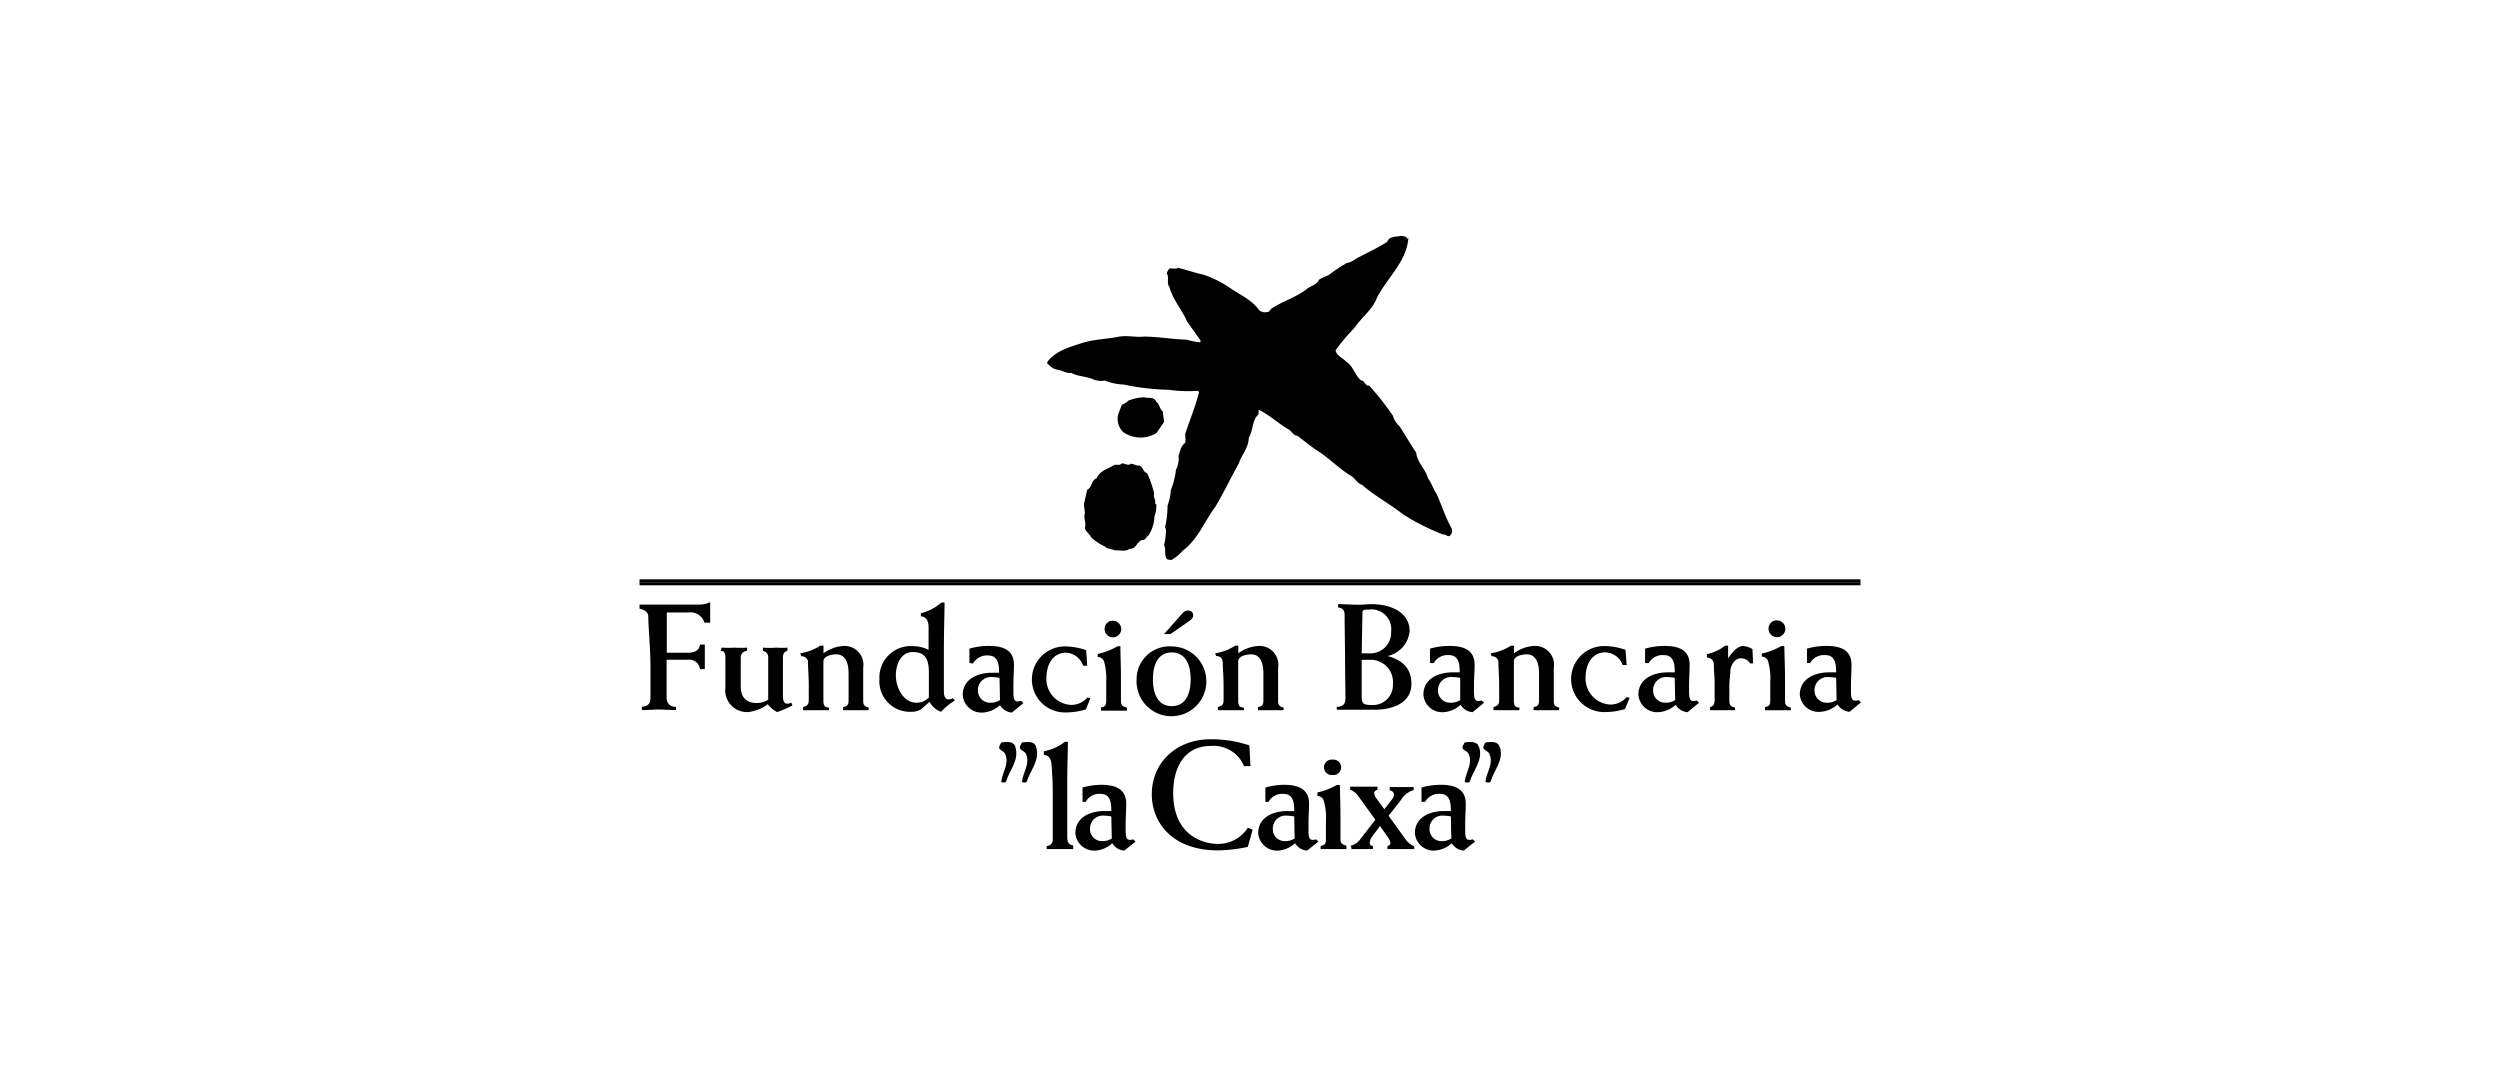 <?xml version="1.0" encoding="UTF-8"?> <svg xmlns="http://www.w3.org/2000/svg" viewBox="0 0 265 115"><defs><style>.cls-1{fill:none;}</style></defs><title>Recurso 134</title><g id="Capa_2" data-name="Capa 2"><g id="Capa_1-2" data-name="Capa 1"><rect class="cls-1" width="265" height="115"></rect><path d="M149.29,25.17c-.15,2.54-2.24,4.25-3.34,6.4-.47,1.28-1.58,2-2.38,3.19a20.49,20.49,0,0,0-2,2.37c.11.6.73.76,1.1,1.19.8.49.9,1.41,1.6,2,.41,0,.41.62.86.55a29.26,29.26,0,0,1,2.52,3.2,2.27,2.27,0,0,0,.67,1.08c.63.92,1.15,1.9,1.8,2.83.09,1.05,1,1.75,1.25,2.72.39.53.56,1.14.91,1.66.56,1.23.94,2.5,1.61,3.68a.74.74,0,0,1-.18.73c-.25.2-.45-.16-.74-.11a23.84,23.84,0,0,1-4.25-2.14c-1.41-1.13-3-1.94-4.34-3.13-.55-.15-.76-.78-1.26-1-1.34-.83-2.4-2-3.75-2.79-.62-.47-1.23-.92-1.84-1.41-.47,0-.63-.59-1.08-.75-1-.62-1.93-1.46-3-2-.08.14,0,.36-.08.51-.69.66-.51,1.69-1,2.43,0,1.06-.76,1.83-1.07,2.77-.85,1.51-1.58,3.07-2.47,4.56-1.17,1.55-1.8,3.42-3.46,4.66a4.36,4.36,0,0,1-1.22,1c-.2-.06-.49,0-.54-.27-.2-.38,0-1-.22-1.3a7.18,7.18,0,0,0,.2-1.69l-.09-.25a10.29,10.29,0,0,0,.26-2.28,5.45,5.45,0,0,0,.35-1.62,8.35,8.35,0,0,0,.54-2.16,2.54,2.54,0,0,0,.27-1.49c.19-.47.22-1,.71-1.37.07-.31,0-.62,0-.94.49-1.48,1.08-2.9,1.46-4.41,0-.11-.11-.15-.18-.16a14.68,14.68,0,0,1-3-.11,25.49,25.49,0,0,1-4.8-.56,5.79,5.79,0,0,1-2-.42,2.22,2.22,0,0,1-1.17-.1c-.74-.36-1.64-.31-2.38-.71-.56.07-.95-.28-1.46-.34s-.75-.38-1.09-.65v-.16c.9-1.22,2.34-1.57,3.63-2s2.71-.43,4-.7c.85-.14,1.76.09,2.61,0,1.53,0,3,.29,4.52.32a7.9,7.9,0,0,0,1.48.29l0-.21-1.42-2c-.54-1.26-1.53-2.33-1.87-3.66-.33-.39,0-1-.27-1.42,0-.2.14-.34.23-.51.31-.12.65.1.95-.1.92.21,1.77.54,2.69.72a12,12,0,0,1,2.78,1.38c1.06.76,2.33,1.25,3.16,2.42a1,1,0,0,0,.85.16c.25,0,.31-.34.54-.43,1.12-.71,2.38-1.1,3.48-1.88.45-.45,1.17-.5,1.44-1.11a5.77,5.77,0,0,1,1-.47,17.74,17.74,0,0,1,1.94-1.3,2,2,0,0,0,.94-.43c1.12-.61,2.29-1.12,3.35-1.82.23-.63.94-.49,1.44-.63.25.05.6,0,.71.34"></path><path d="M122.57,42.59c.36.25.34.76.67,1l.16,1.12-.81,1.19a3.23,3.23,0,0,1-3.52-.09,1.94,1.94,0,0,1-.54-1.89l.38-1c.22-.15.51-.18.65-.43a4.79,4.79,0,0,1,1.73-.38c.43.14,1.08-.09,1.28.5"></path><path d="M119.9,49.17c.33,0,.56.23.87.18.43.16.37.68.83.81a10.8,10.8,0,0,1,.74,2.16c-.13.43.23.68.1,1.08l.13.07a3.1,3.1,0,0,1-.2,1.28,3.83,3.83,0,0,1-.63,2c-.23.14-.34.56-.67.48-.57.18-.63,1-1.33.94-.45.34-1.06.14-1.6.16-.31-.16-.74-.12-1-.39a5.61,5.61,0,0,1-1.49-1c-.18-.4-.6-.58-.65-1,.16-.54-.18-1,0-1.57l-.11-.9.35-1.55c.57-.3.41-1,1-1.22.36-.83,1.22-1,1.89-1.42.25-.06.56.09.76-.15.36-.05.7.32,1,0"></path><path d="M109.84,79.22c.41,1.37-.62,2.41-1,3.62-.09.18-.34.09-.5.07l0-.11c.13-1,.85-1.83.43-2.84-.12-.41-.82-.41-.64-.88.12-.15.12-.43.37-.4.51-.07,1.21-.09,1.34.54"></path><path d="M110.65,79.63a5.08,5.08,0,0,0,2.23-1h.32c0,.87-.07,2.43-.07,3.9v6.18c0,.54.13.83.63.91V90c-.48,0-1,0-1.44,0s-.91,0-1.37,0v-.32a.65.65,0,0,0,.64-.72V83.76c0-.93-.08-2.12-.13-2.73s-.3-1-.81-1Z"></path><path d="M115.08,85a1.65,1.65,0,0,1,1.58-.85c1.08,0,1.14,1,1.14,1.82-.22,0-.49,0-.75,0-1.45,0-3.06.65-3.06,2.34a2,2,0,0,0,2.16,1.85,2.92,2.92,0,0,0,1.75-.78,1.6,1.6,0,0,0,1.27.78l1.2-.95-.24-.24a1.66,1.66,0,0,1-.33.06c-.36,0-.48-.21-.48-.94V87.5c0-.91.06-1.74.06-2.31,0-1.59-1.21-2-2.63-2a7.15,7.15,0,0,0-2,.29V85Zm2.77,3.88a1.88,1.88,0,0,1-1.07.28,1.26,1.26,0,0,1-1.24-1.29,1.36,1.36,0,0,1,1.5-1.41,4.54,4.54,0,0,1,.76.08Z"></path><path d="M132.55,81.21h-.68a3.5,3.5,0,0,0-3.51-2.14c-2.84,0-4,2.29-4,5,0,4.6,3.32,5.38,4.68,5.38a3.7,3.7,0,0,0,3.23-1.71l.51.21-.51,1.82a16.28,16.28,0,0,1-3.18.37c-4.87,0-7-3-7-5.94,0-3.36,2.59-5.84,6.25-5.84a12.82,12.82,0,0,1,4.09.65Z"></path><path d="M134.46,85a1.65,1.65,0,0,1,1.58-.85c1.08,0,1.15,1,1.15,1.82-.23,0-.5,0-.75,0-1.46,0-3.07.65-3.07,2.34a2,2,0,0,0,2.16,1.85,2.92,2.92,0,0,0,1.75-.78,1.6,1.6,0,0,0,1.27.78l1.2-.95-.24-.24a1.55,1.55,0,0,1-.33.06c-.35,0-.48-.21-.48-.94V87.5c0-.91.06-1.74.06-2.31,0-1.59-1.21-2-2.63-2a7.2,7.2,0,0,0-2,.29V85Zm2.77,3.88a1.88,1.88,0,0,1-1.07.28,1.26,1.26,0,0,1-1.24-1.29,1.36,1.36,0,0,1,1.5-1.41,4.8,4.8,0,0,1,.77.08Z"></path><path d="M141.25,80.52a.82.82,0,1,1,0,1.63.82.82,0,1,1,0-1.63m.78,2.69c0,.67.06,2.08.06,3.38v2.33c0,.54.26.62.63.72V90c-.49,0-1,0-1.44,0s-.86,0-1.29,0v-.32c.38-.1.56-.18.56-.72V87a6.46,6.46,0,0,0-.23-2.12.7.7,0,0,0-.67-.5V84a7,7,0,0,0,2.06-.8Z"></path><path d="M143.19,89.64a1.71,1.71,0,0,0,1.05-.75l1.55-2L144,84.42a1.86,1.86,0,0,0-.88-.71v-.32c.48,0,1,0,1.45,0s1,0,1.44,0v.32c-.2.1-.34.13-.34.37a.92.92,0,0,0,.19.5l.88,1.2.78-1a1.07,1.07,0,0,0,.24-.52c0-.3-.19-.41-.45-.51v-.32c.43,0,.85,0,1.28,0s.84,0,1.26,0v.32a2.21,2.21,0,0,0-1.31,1l-1.35,1.72,1.72,2.39a2.3,2.3,0,0,0,1,.85V90c-.48,0-.94,0-1.42,0s-.94,0-1.42,0v-.32a.37.37,0,0,0,.32-.35,1.75,1.75,0,0,0-.25-.55l-.86-1.22-.87,1.16a1.58,1.58,0,0,0-.22.59c0,.25.13.34.34.37V90c-.42,0-.85,0-1.26,0s-.69,0-1,0Z"></path><path d="M151.06,85a1.66,1.66,0,0,1,1.58-.85c1.09,0,1.15,1,1.15,1.82-.22,0-.49,0-.75,0-1.45,0-3.06.65-3.06,2.34a2,2,0,0,0,2.15,1.85,3,3,0,0,0,1.76-.78,1.6,1.6,0,0,0,1.27.78l1.2-.95-.24-.24a1.63,1.63,0,0,1-.34.06c-.35,0-.47-.21-.47-.94V87.5c0-.91.06-1.74.06-2.31,0-1.59-1.21-2-2.63-2a7.27,7.27,0,0,0-2.06.29V85Zm2.78,3.88a1.9,1.9,0,0,1-1.07.28,1.26,1.26,0,0,1-1.24-1.29,1.36,1.36,0,0,1,1.5-1.41,4.66,4.66,0,0,1,.76.08Z"></path><path d="M107.64,79.22c.4,1.37-.63,2.41-1,3.62-.09.18-.34.09-.5.07l0-.11c.13-1,.85-1.83.43-2.84-.12-.41-.81-.41-.63-.88.11-.15.11-.43.36-.4.51-.07,1.21-.09,1.35.54"></path><path d="M159,79.22c.41,1.37-.63,2.41-1,3.62-.09.18-.34.09-.49.07l-.05-.11c.14-1,.86-1.83.43-2.84-.11-.41-.81-.41-.63-.88.11-.15.11-.43.36-.4.52-.07,1.22-.09,1.35.54"></path><path d="M156.8,79.22c.41,1.37-.63,2.41-1,3.62-.09.18-.33.09-.49.07l-.05-.11c.14-1,.86-1.83.43-2.84-.11-.41-.81-.41-.63-.88.11-.15.11-.43.36-.4.52-.07,1.22-.09,1.35.54"></path><path d="M124.07,67.21,126,65.87c.21-.15.47-.34.47-.6a.48.48,0,0,0-.51-.55.71.71,0,0,0-.57.23l-2,2.26Z"></path><path d="M191.87,70.29a1.69,1.69,0,0,1,1.6-.85c1.1,0,1.16,1,1.16,1.83-.22,0-.5,0-.76,0-1.46,0-3.09.65-3.09,2.36A2,2,0,0,0,193,75.45a3,3,0,0,0,1.78-.78,1.6,1.6,0,0,0,1.28.78l1.2-1-.24-.24a1.63,1.63,0,0,1-.34.06c-.35,0-.48-.21-.48-1V72.8c0-.92.06-1.75.06-2.33,0-1.61-1.21-2-2.64-2a7,7,0,0,0-2.08.29v1.52Zm2.81,3.92a1.86,1.86,0,0,1-1.08.28,1.28,1.28,0,0,1-1.26-1.3,1.38,1.38,0,0,1,1.52-1.42,4.8,4.8,0,0,1,.77.08Zm-7.21-7.63a.89.89,0,1,0,.89-.82.85.85,0,0,0-.89.82m1.35,1.9a7.33,7.33,0,0,1-2.07.8v.32a.7.7,0,0,1,.67.5,6.61,6.61,0,0,1,.23,2.14v2c0,.55-.18.63-.56.72v.33c.43,0,.87,0,1.3,0s1,0,1.44,0V75c-.37-.09-.62-.17-.62-.72V71.88c0-1.31-.07-2.73-.07-3.4Zm-3.06.33a2,2,0,0,0-1-.33c-.65,0-1.26.82-1.58,1.31h0l0-1.35h-.32a4.69,4.69,0,0,1-1.93.9v.34c.53.13.74.32.74.87s.08,1.21.08,1.94V74.2c0,.48-.16.67-.48.75v.33c.43,0,.87,0,1.3,0s.9,0,1.35,0V75c-.45-.08-.61-.27-.61-.75V72.78c0-.7.11-1.28.11-1.64,0-.51.42-1.36,1.09-1.36a1.11,1.11,0,0,1,1,.54h.32Zm-11,1.48a1.69,1.69,0,0,1,1.6-.85c1.1,0,1.16,1,1.16,1.83-.22,0-.5,0-.76,0-1.47,0-3.09.65-3.09,2.36a2,2,0,0,0,2.17,1.86,3,3,0,0,0,1.78-.78,1.6,1.6,0,0,0,1.27.78l1.21-1-.24-.24a1.63,1.63,0,0,1-.34.06c-.35,0-.48-.21-.48-1V72.8c0-.92.06-1.75.06-2.33,0-1.61-1.21-2-2.64-2a7,7,0,0,0-2.08.29v1.52Zm2.81,3.92a1.86,1.86,0,0,1-1.08.28,1.28,1.28,0,0,1-1.26-1.3,1.38,1.38,0,0,1,1.52-1.42,4.8,4.8,0,0,1,.77.08Zm-5.27-5.33a7.11,7.11,0,0,0-2.26-.4,3.49,3.49,0,1,0,0,7,7.38,7.38,0,0,0,2.21-.32l.49-1.19-.31-.08a2.27,2.27,0,0,1-1.75.79,2.75,2.75,0,0,1-2.61-2.86c0-1.32.62-2.67,2.1-2.67A2,2,0,0,1,172,70.5h.43Zm-14.18.69a.65.65,0,0,1,.71.74c0,.51.08,1.38.08,2.31V74.2c0,.55-.2.61-.6.75v.33c.45,0,.92,0,1.37,0s.91,0,1.38,0V75c-.43,0-.59-.17-.59-.75V72.88c0-1.25,0-2.15,0-2.77s1-.75,1.35-.75c1.14,0,1.32,1.19,1.32,2.06V74.2c0,.55-.13.66-.58.75v.33c.51,0,1,0,1.53,0s.78,0,1.18,0V75c-.45-.12-.57-.24-.57-.75V70.79a2,2,0,0,0-2.22-2.31,3.88,3.88,0,0,0-2,.77c0-.27,0-.53,0-.81h-.32a5.53,5.53,0,0,1-2.14.81Zm-6.15.72a1.69,1.69,0,0,1,1.6-.85c1.09,0,1.16,1,1.16,1.83-.23,0-.5,0-.76,0-1.47,0-3.09.65-3.09,2.36a2,2,0,0,0,2.17,1.86,3,3,0,0,0,1.77-.78,1.62,1.62,0,0,0,1.28.78l1.21-1-.25-.24a1.55,1.55,0,0,1-.33.06c-.36,0-.49-.21-.49-1V72.8c0-.92.07-1.75.07-2.33,0-1.61-1.22-2-2.65-2a7.07,7.07,0,0,0-2.08.29v1.52Zm2.81,3.92a1.89,1.89,0,0,1-1.09.28,1.28,1.28,0,0,1-1.26-1.3A1.38,1.38,0,0,1,154,71.77a5,5,0,0,1,.78.08Zm-10.44-4.27.86,0a2.36,2.36,0,0,1,2.45,2.56,2.11,2.11,0,0,1-2.2,2.23c-1,0-1.11-.16-1.11-1Zm-1.72,4c0,.69-.21.93-.92,1v.29h2.77q.33,0,.66,0l.65,0c1.76,0,3.83-.67,3.83-2.75,0-1.67-1-2.52-2.52-2.94v0a3,3,0,0,0,2.33-2.64c0-2.09-2.16-2.86-4-2.86-.38,0-.75.06-1.48.06s-1.3-.06-2.1-.06v.35c.43.07.69.21.69.82,0,1.45.05,3.49.05,5.42Zm1.8-9c0-.3.19-.32.64-.32a2.1,2.1,0,0,1,2.4,2.35,2.2,2.2,0,0,1-2.4,2.28l-.72,0Zm-15.51,4.6c.48,0,.7.27.7.74s.09,1.38.09,2.31V74.2c0,.55-.2.61-.6.75v.33c.45,0,.92,0,1.36,0s.92,0,1.39,0V75c-.44,0-.6-.17-.6-.75V72.88c0-1.25,0-2.15,0-2.77s1-.75,1.36-.75c1.14,0,1.31,1.19,1.31,2.06V74.2c0,.55-.12.66-.57.75v.33c.51,0,1,0,1.52,0s.79,0,1.19,0V75c-.45-.12-.58-.24-.58-.75V70.79a2,2,0,0,0-2.22-2.31,4,4,0,0,0-2,.77c0-.27,0-.53,0-.81h-.32a5.55,5.55,0,0,1-2.13.81ZM120.48,72a3.7,3.7,0,1,0,3.69-3.48A3.48,3.48,0,0,0,120.48,72m1.73,0c0-1.48.5-2.84,2-2.84s2,1.36,2,2.84-.49,2.85-2,2.85-2-1.37-2-2.85m-5.12-5.38a.88.88,0,1,0,.88-.82.84.84,0,0,0-.88.82m1.34,1.9a7.33,7.33,0,0,1-2.07.8v.32a.72.72,0,0,1,.68.5,7,7,0,0,1,.22,2.14v2c0,.55-.17.63-.56.72v.33c.43,0,.87,0,1.3,0s1,0,1.45,0V75c-.37-.09-.63-.17-.63-.72V71.88c0-1.31-.06-2.73-.06-3.4Zm-3.29.4a7.11,7.11,0,0,0-2.26-.4,3.49,3.49,0,1,0,0,7,7.45,7.45,0,0,0,2.22-.32l.48-1.19-.31-.08a2.24,2.24,0,0,1-1.75.79,2.74,2.74,0,0,1-2.6-2.86c0-1.32.61-2.67,2.09-2.67a2,2,0,0,1,1.8,1.38h.43Zm-12,1.41a1.69,1.69,0,0,1,1.6-.85c1.09,0,1.16,1,1.16,1.83-.23,0-.5,0-.76,0-1.47,0-3.09.65-3.09,2.36a2,2,0,0,0,2.17,1.86,3,3,0,0,0,1.78-.78,1.6,1.6,0,0,0,1.27.78l1.21-1-.24-.24a1.75,1.75,0,0,1-.34.06c-.35,0-.48-.21-.48-1V72.8c0-.92.06-1.75.06-2.33,0-1.61-1.21-2-2.65-2a7,7,0,0,0-2.07.29v1.52ZM106,74.21a1.86,1.86,0,0,1-1.08.28,1.28,1.28,0,0,1-1.26-1.3,1.38,1.38,0,0,1,1.52-1.42,4.94,4.94,0,0,1,.77.08ZM99.77,63.88A5.07,5.07,0,0,1,97.61,65v.32c.42.06.82.29.82,1.19v2.38a3.77,3.77,0,0,0-1.64-.4A3.33,3.33,0,0,0,93.22,72a3.23,3.23,0,0,0,3.25,3.45,2.09,2.09,0,0,0,1.13-.24l.93-.82a2.26,2.26,0,0,0,1.22,1.06,6.87,6.87,0,0,1,1.46-1.19L101,74a.73.73,0,0,1-.45.13c-.37,0-.5-.32-.5-.9v-4c0-2.32.07-4.12.07-5.37ZM98.46,73.93a1.78,1.78,0,0,1-1.3.56c-1.4,0-2.2-1.58-2.2-2.91,0-1.1.51-2.46,1.78-2.46s1.72.64,1.72,2.17ZM84.94,69.57a.65.65,0,0,1,.71.74c0,.51.08,1.38.08,2.31V74.2c0,.55-.2.61-.6.75v.33c.45,0,.92,0,1.37,0s.91,0,1.38,0V75c-.44,0-.6-.17-.6-.75V72.88c0-1.25,0-2.15,0-2.77s1-.75,1.35-.75c1.14,0,1.32,1.19,1.32,2.06V74.2c0,.55-.13.66-.58.75v.33c.51,0,1,0,1.52,0s.79,0,1.19,0V75c-.45-.12-.58-.24-.58-.75V70.79a2,2,0,0,0-2.21-2.31,4,4,0,0,0-2,.77c0-.27,0-.53,0-.81h-.32a5.6,5.6,0,0,1-2.14.81ZM76.41,69c.39,0,.48.23.48.76,0,.38,0,1,0,1.64v1.49a2.31,2.31,0,0,0,2.39,2.59,4.2,4.2,0,0,0,2.1-.83,3.12,3.12,0,0,0,1,.83A13,13,0,0,0,84,74.78l-.13-.31a.81.81,0,0,1-.4.12c-.32,0-.48-.21-.48-.86v-4c0-.47.16-.64.48-.76v-.32a9.24,9.24,0,0,1-1.17,0,9.72,9.72,0,0,1-1.43,0V69a.67.67,0,0,1,.56.76v4.4a2.12,2.12,0,0,1-1.21.36c-1.08,0-1.7-.56-1.7-1.79V71.43c0-.64,0-1.32,0-1.7s.16-.64.67-.76v-.32a11.83,11.83,0,0,1-1.33,0,12.82,12.82,0,0,1-1.38,0Zm-8.62-4.48c.55.13.93.34.93.88,0,1,.23,3.36.23,5.29v3.23c0,.68-.26.94-.9,1v.35c.61,0,1.19-.06,1.8-.06s1.2.06,1.81.06v-.35a.91.91,0,0,1-1-.92c0-1.38,0-2.78,0-4.07h2.25a1.15,1.15,0,0,1,1.29,1h.51c0-.4,0-.82,0-1.22s0-.92,0-1.38h-.51c-.1.69-.68.86-1.29.86H70.68c0-1.52,0-3,0-4.27H73A1.54,1.54,0,0,1,74.67,66h.61c0-.32,0-.65,0-1s0-.7,0-1.17a3,3,0,0,1-1.09.26h-6.4Z"></path><rect x="67.79" y="61.41" width="129.42" height="0.32"></rect><rect x="67.79" y="61.72" width="129.42" height="0.32"></rect></g></g></svg> 